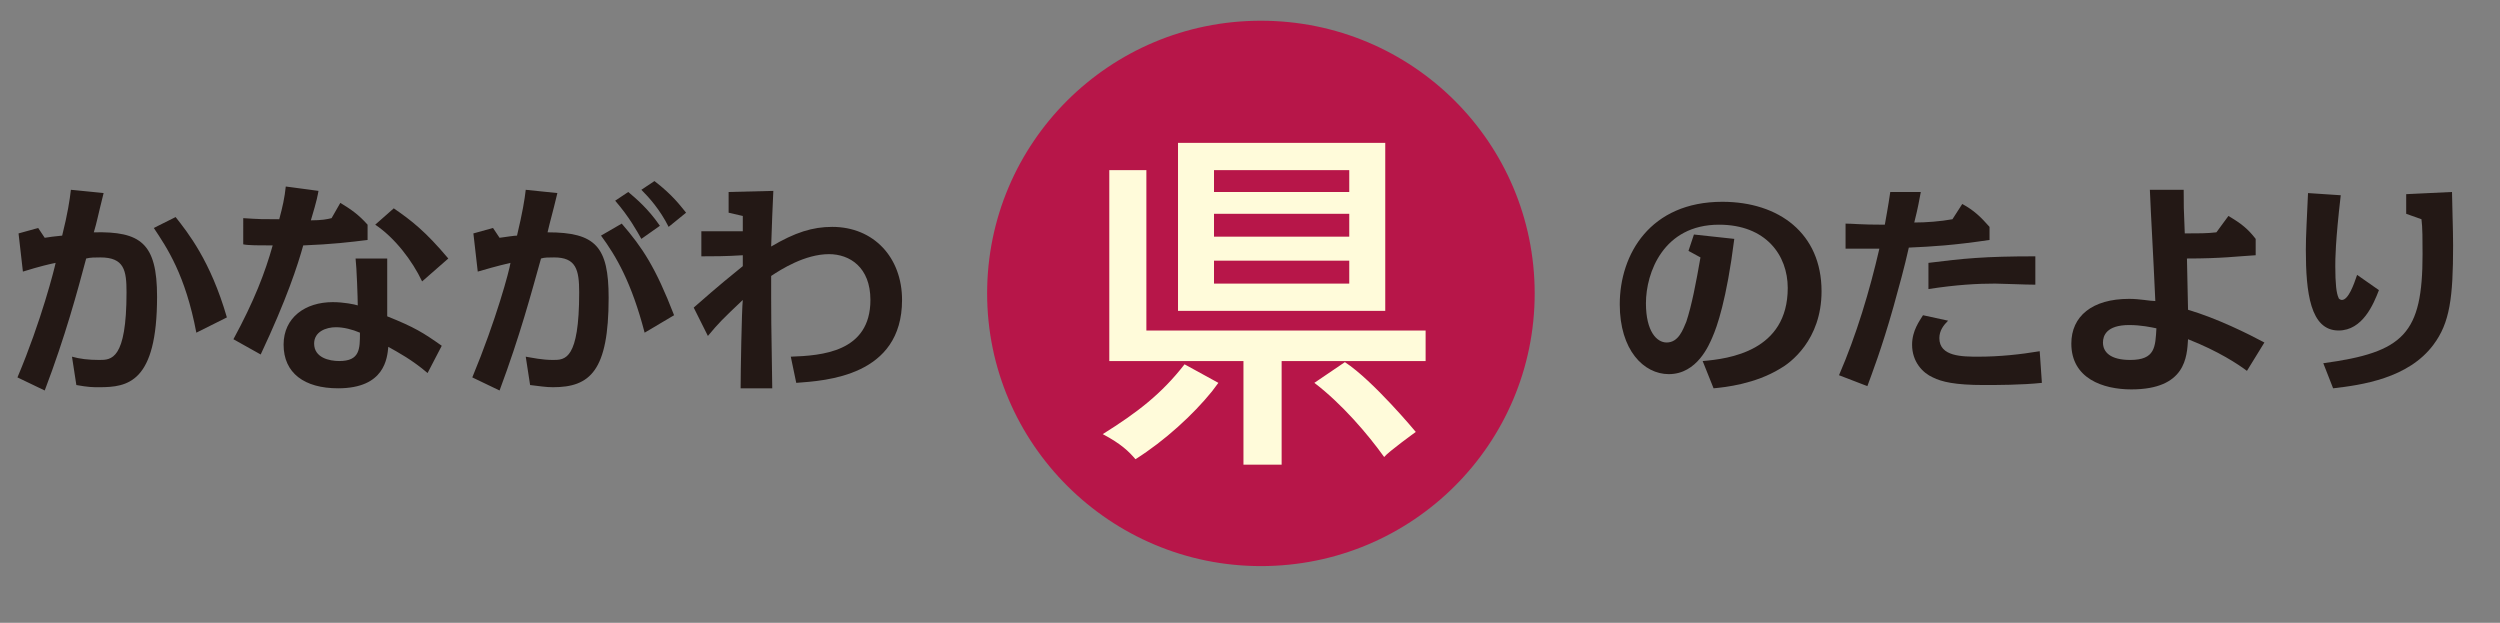 <?xml version="1.0" encoding="utf-8"?>
<!-- Generator: Adobe Illustrator 24.2.3, SVG Export Plug-In . SVG Version: 6.00 Build 0)  -->
<svg version="1.1" id="レイヤー_1" xmlns="http://www.w3.org/2000/svg" xmlns:xlink="http://www.w3.org/1999/xlink" x="0px"
	 y="0px" viewBox="0 0 229.2 57.1" style="enable-background:new 0 0 229.2 57.1;" xml:space="preserve">
<rect x="0" y="0" width="229.2" height="57.1" fill="#808080" stroke="none"/>
<style type="text/css">
	.st0{fill:#231815;}
	.st1{fill:#B71649;}
	.st2{fill:#FFFBDA;}
</style>
<g>
	<path class="st0" d="M9.5,17.7c-0.6,2.4-0.6,2.6-0.9,3.6c4.3-0.1,5.8,1,5.8,5.9c0,7.9-2.7,8.3-5.3,8.3c-0.6,0-1,0-2.1-0.2l-0.4-2.6
		C7.3,32.9,8.1,33,9.1,33c1.1,0,2.5,0,2.5-6.2c0-2-0.2-3.2-2.4-3.2c-0.5,0-0.9,0-1.3,0.1c-0.8,3-1.9,7.1-3.8,12.1l-2.5-1.2
		c2.2-5.2,3.4-10,3.5-10.5c-0.5,0.1-1.4,0.3-3,0.8l-0.4-3.5l1.8-0.5l0.6,0.9c0.6-0.1,0.7-0.1,1.6-0.2c0.5-2,0.7-3.3,0.8-4.2
		L9.5,17.7L9.5,17.7z M18,30.5c-1-5.3-2.7-7.8-3.9-9.6l2-1c1.1,1.4,3.2,4,4.7,9.2L18,30.5L18,30.5z"/>
	<path class="st0" d="M29.2,17.5c-0.1,0.5-0.1,0.7-0.7,2.7c1,0,1.5-0.1,1.9-0.2l0.8-1.4c1,0.6,1.7,1.1,2.5,2V22
		c-1.6,0.2-3.3,0.4-5.9,0.5c-0.5,1.8-1.5,4.9-3.9,10l-2.5-1.4c1.9-3.5,2.9-6.1,3.6-8.6c-1.2,0-2.3,0-2.7-0.1V20
		c1.5,0.1,1.8,0.1,3.3,0.1c0.3-1.1,0.5-2,0.6-3L29.2,17.5L29.2,17.5z M39.2,34.2c-1.4-1.2-2.7-1.9-3.6-2.4c-0.1,1-0.3,3.8-4.6,3.8
		c-3.1,0-5-1.4-5-4c0-2.5,2-3.9,4.5-3.9c1,0,2,0.2,2.3,0.3c0-0.6-0.1-3.5-0.2-4.3h2.9c0,1.3,0,3.5,0,5.3c2.5,1,3.3,1.5,5,2.7
		L39.2,34.2L39.2,34.2z M30.8,30c-0.9,0-2,0.4-2,1.5c0,1.3,1.4,1.6,2.3,1.6c1.9,0,1.9-1.1,1.9-2.6C32.3,30.2,31.5,30,30.8,30
		L30.8,30z M38.7,25.8c-0.9-1.9-2.5-4-4.3-5.2l1.7-1.5c1.6,1.1,2.9,2.1,5,4.6L38.7,25.8L38.7,25.8z"/>
	<path class="st0" d="M51.1,17.7c-0.5,2.1-0.6,2.3-0.9,3.6c4.4,0,5.6,1.3,5.6,6c0,6.7-1.7,8.2-5.1,8.2c-0.7,0-1.2-0.1-2.1-0.2
		l-0.4-2.6c0.6,0.1,1.5,0.3,2.5,0.3c1.1,0,2.4,0,2.4-6.2c0-2.1-0.3-3.2-2.3-3.2c-0.5,0-0.9,0-1.2,0.1c-0.9,3.2-1.9,7-3.8,12.1
		l-2.5-1.2c2.2-5.3,3.4-9.8,3.5-10.5c-1.3,0.3-2.3,0.6-3,0.8l-0.4-3.5l1.8-0.5l0.6,0.9c0.7-0.1,1.4-0.2,1.6-0.2
		c0.5-2.1,0.7-3.3,0.8-4.2L51.1,17.7L51.1,17.7z M59.1,30.5c-1.2-4.6-2.6-7-4-8.9l1.9-1.1c1.9,2.2,3.1,4,4.8,8.4L59.1,30.5
		L59.1,30.5z M58.8,21.9c-0.4-0.7-1.1-2-2.4-3.5l1.2-0.8c0.7,0.6,1.8,1.5,2.9,3.1L58.8,21.9L58.8,21.9z M61.3,20.8
		c-0.8-1.6-1.8-2.7-2.5-3.4l1.2-0.8c1.7,1.3,2.4,2.3,2.9,2.9L61.3,20.8L61.3,20.8z"/>
	<path class="st0" d="M72.5,32.7c2.8-0.1,7.3-0.4,7.3-5.2c0-3-1.9-4.2-3.8-4.2c-2.2,0-4.4,1.4-5.3,2c0,1.1,0,1.6,0,2
		c0,1.4,0,2,0.1,8.3h-2.9c0-1.4,0.1-7.2,0.2-8.1c-1.9,1.8-2.2,2.1-3.2,3.3l-1.3-2.6c2.5-2.2,3.4-2.9,4.5-3.8v-1
		c-1.5,0.1-2.8,0.1-3.8,0.1v-2.3c2.3,0,2.9,0,3.8,0v-1.4l-1.3-0.3v-1.9l4.1-0.1c-0.1,2-0.1,2.4-0.2,5.1c2.2-1.3,3.8-1.8,5.6-1.8
		c3.8,0,6.4,2.8,6.4,6.7c0,7-7,7.4-9.7,7.6L72.5,32.7L72.5,32.7z"/>
	<path class="st0" d="M156.1,33.1c2.4-0.2,7.8-0.9,7.8-6.7c0-3-2-5.8-6.3-5.8c-5.1,0-6.7,4.4-6.7,7.2c0,2.6,1,3.6,1.9,3.6
		c1.1,0,1.5-1.2,1.8-1.9c0.5-1.5,0.9-3.6,1.3-5.9l-1.1-0.6l0.5-1.5l3.7,0.4c-0.7,5.6-1.6,8.1-2,9c-0.3,0.7-1.4,3.4-4,3.4
		c-2.3,0-4.5-2.2-4.5-6.4c0-4.6,2.8-9.4,9.4-9.4c5.2,0,9.1,2.9,9.1,8.2c0,4.5-2.9,6.6-3.8,7.1c-2.3,1.4-5,1.7-6.1,1.8L156.1,33.1
		L156.1,33.1z"/>
	<path class="st0" d="M176.1,17.6c-0.2,1-0.2,1.2-0.6,2.8c1.1,0,2.4-0.1,3.5-0.3l0.9-1.4c1.1,0.6,1.7,1.2,2.5,2.1v1.2
		c-3.4,0.5-5.2,0.6-7.4,0.7c-0.4,1.8-0.9,3.6-1.4,5.4c-1.1,3.9-2,6.2-2.4,7.3l-2.6-1c1.6-3.7,2.8-7.7,3.7-11.6c-1.8,0-1.9,0-3.1,0
		v-2.3c0.7,0,1.3,0.1,3.6,0.1c0.1-0.6,0.3-1.6,0.5-3L176.1,17.6L176.1,17.6z M187.2,35.1c-1.8,0.2-4.3,0.2-5.3,0.2
		c-2.7,0-3.9-0.3-4.7-0.7c-0.9-0.4-1.9-1.4-1.9-3c0-1.3,0.7-2.2,1-2.7l2.3,0.5c-0.4,0.4-0.8,0.9-0.8,1.6c0,1.7,2.1,1.7,3.6,1.7
		c1.9,0,3.8-0.2,5.6-0.5L187.2,35.1L187.2,35.1z M186.6,26.1c-0.9,0-3.1-0.1-3.7-0.1c-1.6,0-3.5,0.1-6.1,0.5v-2.4
		c3.2-0.4,5.1-0.6,9.8-0.6V26.1L186.6,26.1z"/>
	<path class="st0" d="M204.3,19.8c1.2,0.7,1.8,1.2,2.5,2.1v1.5c-1.7,0.1-3.1,0.3-6.3,0.3c0,0.7,0.1,4,0.1,4.7c2.7,0.8,5.5,2.2,7,3
		L206,34c-0.8-0.6-2.6-1.8-5.4-2.9c-0.1,1.6-0.2,4.6-5.2,4.6c-2.6,0-5.5-1-5.5-4.2c0-2.5,1.9-4.1,5.3-4.1c1,0,1.9,0.2,2.4,0.2
		c-0.2-4.5-0.4-7.7-0.5-10.2h3.1c0,1.4,0,1.7,0.1,4c1.2,0,2.1,0,2.9-0.1L204.3,19.8L204.3,19.8z M195.2,29.8c-2.1,0-2.4,1-2.4,1.6
		c0,0.9,0.7,1.6,2.5,1.6c2.3,0,2.3-1.2,2.4-2.9C197.2,30,196.3,29.8,195.2,29.8L195.2,29.8z"/>
	<path class="st0" d="M218.1,26.6c-0.5,1.3-1.5,3.7-3.7,3.7c-2.6,0-3-3.5-3-7.4c0-1.4,0.1-2.8,0.2-5.2l3,0.2
		c-0.5,4.3-0.5,5.9-0.5,6.5c0,1.6,0.1,2.5,0.3,2.9c0,0.1,0.2,0.2,0.3,0.2c0.6,0,1.1-1.4,1.4-2.3L218.1,26.6L218.1,26.6z M213,33.3
		c7.4-1,9.1-2.7,9.1-10c0-1.2,0-2.5-0.1-3.2l-1.4-0.5v-1.8l4.2-0.2c0,0.8,0.1,3.4,0.1,4.9c0,4.8-0.3,7.1-1.8,9.1
		c-2.3,3.1-6.6,3.7-9.2,4L213,33.3L213,33.3z"/>
	<path class="st1" d="M115.6,51.9c13.9,0,25.1-11.2,25.1-25c0-13.8-11.2-25-25.1-25c-13.9,0-25.1,11.2-25.1,25
		C90.5,40.7,101.8,51.9,115.6,51.9"/>
	<path class="st2" d="M120.5,35.1c2.5,1.9,4.9,4.7,6.4,6.8c0.4-0.5,2.9-2.3,2.9-2.3s-3.9-4.7-6.5-6.4L120.5,35.1L120.5,35.1z
		 M108.6,33.4c-2.1,2.7-4.3,4.4-7.5,6.4c1.7,0.9,2.4,1.6,3,2.3c2.7-1.7,5.3-4.1,7-6.2c0.6-0.8,0.6-0.8,0.6-0.8L108.6,33.4
		L108.6,33.4z M114,33.1v9.5h3.5v-9.5h13.2v-2.8h-25.6V15.6l-3.4,0v17.5L114,33.1L114,33.1z M123.7,26h-12.4v-2.1h12.4L123.7,26
		L123.7,26z M111.3,15.6h12.4v2h-12.4V15.6L111.3,15.6z M123.7,21.7h-12.4v-2.1h12.4L123.7,21.7L123.7,21.7z M108,28.5h19V13.1h-19
		V28.5L108,28.5z"/>
</g>
</svg>
